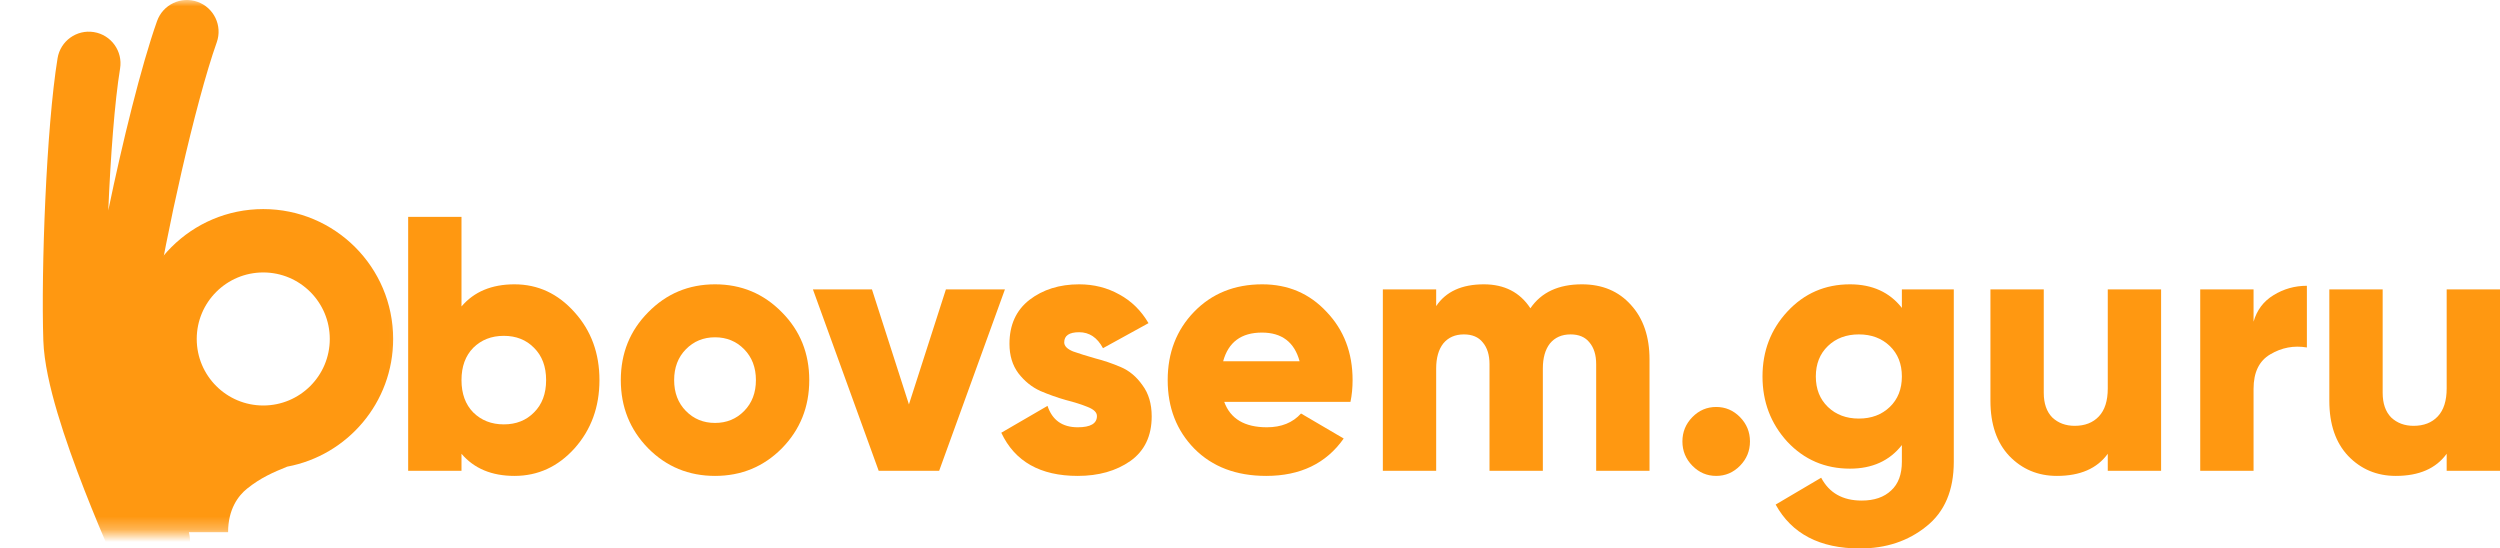 <svg width="196" height="43" viewBox="0 0 196 43" fill="none" xmlns="http://www.w3.org/2000/svg">
<path d="M40.335 22.291C42.175 22.291 43.745 23.021 45.046 24.481C46.347 25.923 46.997 27.696 46.997 29.801C46.997 31.906 46.347 33.688 45.046 35.149C43.745 36.59 42.175 37.311 40.335 37.311C38.551 37.311 37.166 36.732 36.181 35.575V36.913H32V17H36.181V24.026C37.166 22.869 38.551 22.291 40.335 22.291ZM37.101 32.333C37.733 32.958 38.532 33.271 39.499 33.271C40.465 33.271 41.255 32.958 41.868 32.333C42.5 31.707 42.816 30.863 42.816 29.801C42.816 28.739 42.5 27.895 41.868 27.269C41.255 26.643 40.465 26.33 39.499 26.33C38.532 26.33 37.733 26.643 37.101 27.269C36.488 27.895 36.181 28.739 36.181 29.801C36.181 30.863 36.488 31.707 37.101 32.333Z" fill="#FF9811"/>
<path d="M61.299 35.149C59.868 36.59 58.121 37.311 56.059 37.311C53.996 37.311 52.249 36.59 50.818 35.149C49.387 33.688 48.671 31.906 48.671 29.801C48.671 27.696 49.387 25.923 50.818 24.481C52.249 23.021 53.996 22.291 56.059 22.291C58.121 22.291 59.868 23.021 61.299 24.481C62.73 25.923 63.446 27.696 63.446 29.801C63.446 31.906 62.73 33.688 61.299 35.149ZM53.773 32.219C54.386 32.845 55.148 33.158 56.059 33.158C56.969 33.158 57.731 32.845 58.344 32.219C58.958 31.593 59.264 30.787 59.264 29.801C59.264 28.815 58.958 28.009 58.344 27.383C57.731 26.757 56.969 26.444 56.059 26.444C55.148 26.444 54.386 26.757 53.773 27.383C53.159 28.009 52.853 28.815 52.853 29.801C52.853 30.787 53.159 31.593 53.773 32.219Z" fill="#FF9811"/>
<path d="M74.159 22.689H78.786L73.629 36.913H68.89L63.733 22.689H68.361L71.26 31.707L74.159 22.689Z" fill="#FF9811"/>
<path d="M83.435 26.843C83.435 27.127 83.667 27.364 84.132 27.554C84.615 27.724 85.191 27.904 85.86 28.094C86.529 28.265 87.198 28.492 87.867 28.777C88.536 29.061 89.103 29.535 89.568 30.199C90.051 30.844 90.293 31.659 90.293 32.645C90.293 34.182 89.735 35.348 88.62 36.144C87.505 36.922 86.13 37.311 84.494 37.311C81.558 37.311 79.56 36.182 78.501 33.926L82.125 31.821C82.497 32.94 83.286 33.499 84.494 33.499C85.498 33.499 86 33.205 86 32.617C86 32.333 85.758 32.096 85.275 31.906C84.81 31.716 84.243 31.536 83.574 31.365C82.905 31.176 82.236 30.939 81.567 30.654C80.898 30.351 80.322 29.886 79.839 29.26C79.374 28.635 79.142 27.866 79.142 26.956C79.142 25.477 79.662 24.33 80.703 23.514C81.763 22.699 83.063 22.291 84.606 22.291C85.758 22.291 86.808 22.556 87.756 23.087C88.704 23.6 89.466 24.349 90.042 25.335L86.474 27.298C86.028 26.463 85.405 26.046 84.606 26.046C83.825 26.046 83.435 26.311 83.435 26.843Z" fill="#FF9811"/>
<path d="M95.98 31.508C96.463 32.835 97.578 33.499 99.325 33.499C100.458 33.499 101.35 33.139 102.001 32.418L105.346 34.381C103.971 36.334 101.945 37.311 99.269 37.311C96.927 37.311 95.05 36.6 93.638 35.177C92.244 33.755 91.547 31.963 91.547 29.801C91.547 27.658 92.235 25.875 93.61 24.453C95.004 23.012 96.788 22.291 98.962 22.291C100.988 22.291 102.67 23.012 104.008 24.453C105.365 25.875 106.043 27.658 106.043 29.801C106.043 30.408 105.987 30.977 105.876 31.508H95.98ZM95.896 28.322H101.889C101.48 26.823 100.496 26.074 98.934 26.074C97.318 26.074 96.305 26.823 95.896 28.322Z" fill="#FF9811"/>
<path d="M124.025 22.291C125.623 22.291 126.906 22.831 127.872 23.913C128.838 24.974 129.322 26.397 129.322 28.179V36.913H125.14V28.549C125.14 27.829 124.964 27.26 124.611 26.843C124.276 26.425 123.784 26.217 123.133 26.217C122.446 26.217 121.907 26.454 121.516 26.928C121.145 27.402 120.959 28.056 120.959 28.891V36.913H116.777V28.549C116.777 27.829 116.601 27.26 116.248 26.843C115.913 26.425 115.421 26.217 114.77 26.217C114.083 26.217 113.544 26.454 113.153 26.928C112.782 27.402 112.596 28.056 112.596 28.891V36.913H108.415V22.689H112.596V23.998C113.358 22.86 114.603 22.291 116.331 22.291C117.948 22.291 119.165 22.917 119.983 24.169C120.838 22.917 122.185 22.291 124.025 22.291Z" fill="#FF9811"/>
<path d="M136.417 36.514C135.897 37.045 135.274 37.311 134.55 37.311C133.825 37.311 133.202 37.045 132.682 36.514C132.161 35.983 131.901 35.348 131.901 34.608C131.901 33.869 132.161 33.233 132.682 32.702C133.202 32.171 133.825 31.906 134.55 31.906C135.274 31.906 135.897 32.171 136.417 32.702C136.938 33.233 137.198 33.869 137.198 34.608C137.198 35.348 136.938 35.983 136.417 36.514Z" fill="#FF9811"/>
<path d="M149.107 22.689H153.177V36.201C153.177 38.439 152.462 40.127 151.031 41.265C149.6 42.422 147.862 43 145.818 43C142.677 43 140.475 41.853 139.211 39.558L142.78 37.453C143.411 38.648 144.471 39.245 145.957 39.245C146.942 39.245 147.714 38.98 148.271 38.449C148.829 37.937 149.107 37.188 149.107 36.201V34.893C148.141 36.126 146.784 36.742 145.038 36.742C143.086 36.742 141.451 36.04 140.131 34.637C138.83 33.214 138.18 31.508 138.18 29.516C138.18 27.525 138.83 25.828 140.131 24.424C141.451 23.002 143.086 22.291 145.038 22.291C146.784 22.291 148.141 22.907 149.107 24.14V22.689ZM143.309 31.906C143.941 32.513 144.749 32.816 145.734 32.816C146.719 32.816 147.528 32.513 148.16 31.906C148.792 31.299 149.107 30.503 149.107 29.516C149.107 28.53 148.792 27.734 148.16 27.127C147.528 26.52 146.719 26.217 145.734 26.217C144.749 26.217 143.941 26.52 143.309 27.127C142.677 27.734 142.361 28.53 142.361 29.516C142.361 30.503 142.677 31.299 143.309 31.906Z" fill="#FF9811"/>
<path d="M165.249 22.689H169.43V36.913H165.249V35.575C164.413 36.732 163.084 37.311 161.263 37.311C159.776 37.311 158.531 36.789 157.527 35.746C156.542 34.703 156.05 33.262 156.05 31.422V22.689H160.231V30.797C160.231 31.631 160.454 32.276 160.9 32.731C161.365 33.167 161.95 33.385 162.657 33.385C163.456 33.385 164.088 33.139 164.552 32.645C165.017 32.152 165.249 31.422 165.249 30.455V22.689Z" fill="#FF9811"/>
<path d="M176.679 25.221C176.939 24.311 177.459 23.619 178.24 23.144C179.039 22.651 179.912 22.405 180.86 22.405V27.241C179.838 27.07 178.881 27.25 177.989 27.781C177.115 28.293 176.679 29.194 176.679 30.484V36.913H172.497V22.689H176.679V25.221Z" fill="#FF9811"/>
<path d="M191.819 22.689H196V36.913H191.819V35.575C190.982 36.732 189.654 37.311 187.832 37.311C186.346 37.311 185.1 36.789 184.097 35.746C183.112 34.703 182.619 33.262 182.619 31.422V22.689H186.801V30.797C186.801 31.631 187.024 32.276 187.47 32.731C187.934 33.167 188.52 33.385 189.226 33.385C190.025 33.385 190.657 33.139 191.122 32.645C191.586 32.152 191.819 31.422 191.819 30.455V22.689Z" fill="#FF9811"/>
<mask id="mask0" mask-type="alpha" maskUnits="userSpaceOnUse" x="0" y="0" width="32" height="42">
<rect width="31.79" height="41.724" fill="#C4C4C4"/>
</mask>
<g mask="url(#mask0)">
<path d="M16.994 3.315C17.453 2.022 16.777 0.602 15.485 0.143C14.192 -0.316 12.772 0.36 12.313 1.652C11.077 5.13 9.582 11.223 8.489 16.5C8.668 12.271 8.986 8 9.415 5.367C9.636 4.013 8.717 2.736 7.363 2.516C6.009 2.295 4.733 3.214 4.513 4.568C3.63 9.984 3.216 21.19 3.397 26.703C3.453 28.387 3.923 30.413 4.505 32.373C5.1 34.376 5.868 36.492 6.619 38.417C7.372 40.347 8.12 42.114 8.681 43.418C8.815 43.73 8.935 44.008 9.042 44.256C9.164 44.537 9.268 44.78 9.357 44.988C9.44 45.181 9.498 45.319 9.534 45.41L9.544 45.434C9.906 46.624 11.11 47.379 12.364 47.151C13.713 46.906 14.608 45.613 14.363 44.263C14.35 44.194 14.335 44.128 14.319 44.068C14.682 43.636 14.902 43.078 14.902 42.469C14.902 42.231 14.865 42.02 14.858 41.981L14.857 41.976C14.844 41.894 14.827 41.809 14.812 41.735C14.781 41.584 14.738 41.394 14.691 41.185C14.64 40.962 14.576 40.686 14.504 40.374L14.503 40.372C14.442 40.106 14.374 39.815 14.304 39.509C13.991 38.146 13.585 36.336 13.205 34.383C12.824 32.425 12.475 30.354 12.268 28.468C12.057 26.535 12.018 24.975 12.169 23.959C12.95 18.687 15.302 8.077 16.994 3.315Z" fill="#FF9811"/>
<path fill-rule="evenodd" clip-rule="evenodd" d="M30.823 26.575C30.823 31.558 27.244 35.704 22.517 36.585C21.412 37.034 20.448 37.447 19.371 38.309C18.684 38.859 17.882 39.919 17.882 41.724H13.908C13.908 41.011 13.983 40.349 14.117 39.737H10.928V31.79H11.892C10.981 30.265 10.457 28.481 10.457 26.575C10.457 20.951 15.016 16.392 20.64 16.392C26.264 16.392 30.823 20.951 30.823 26.575ZM20.64 31.791C23.52 31.791 25.855 29.456 25.855 26.575C25.855 23.695 23.52 21.36 20.64 21.36C17.759 21.36 15.424 23.695 15.424 26.575C15.424 29.456 17.759 31.791 20.64 31.791Z" fill="#FF9811"/>
</g>
</svg>
